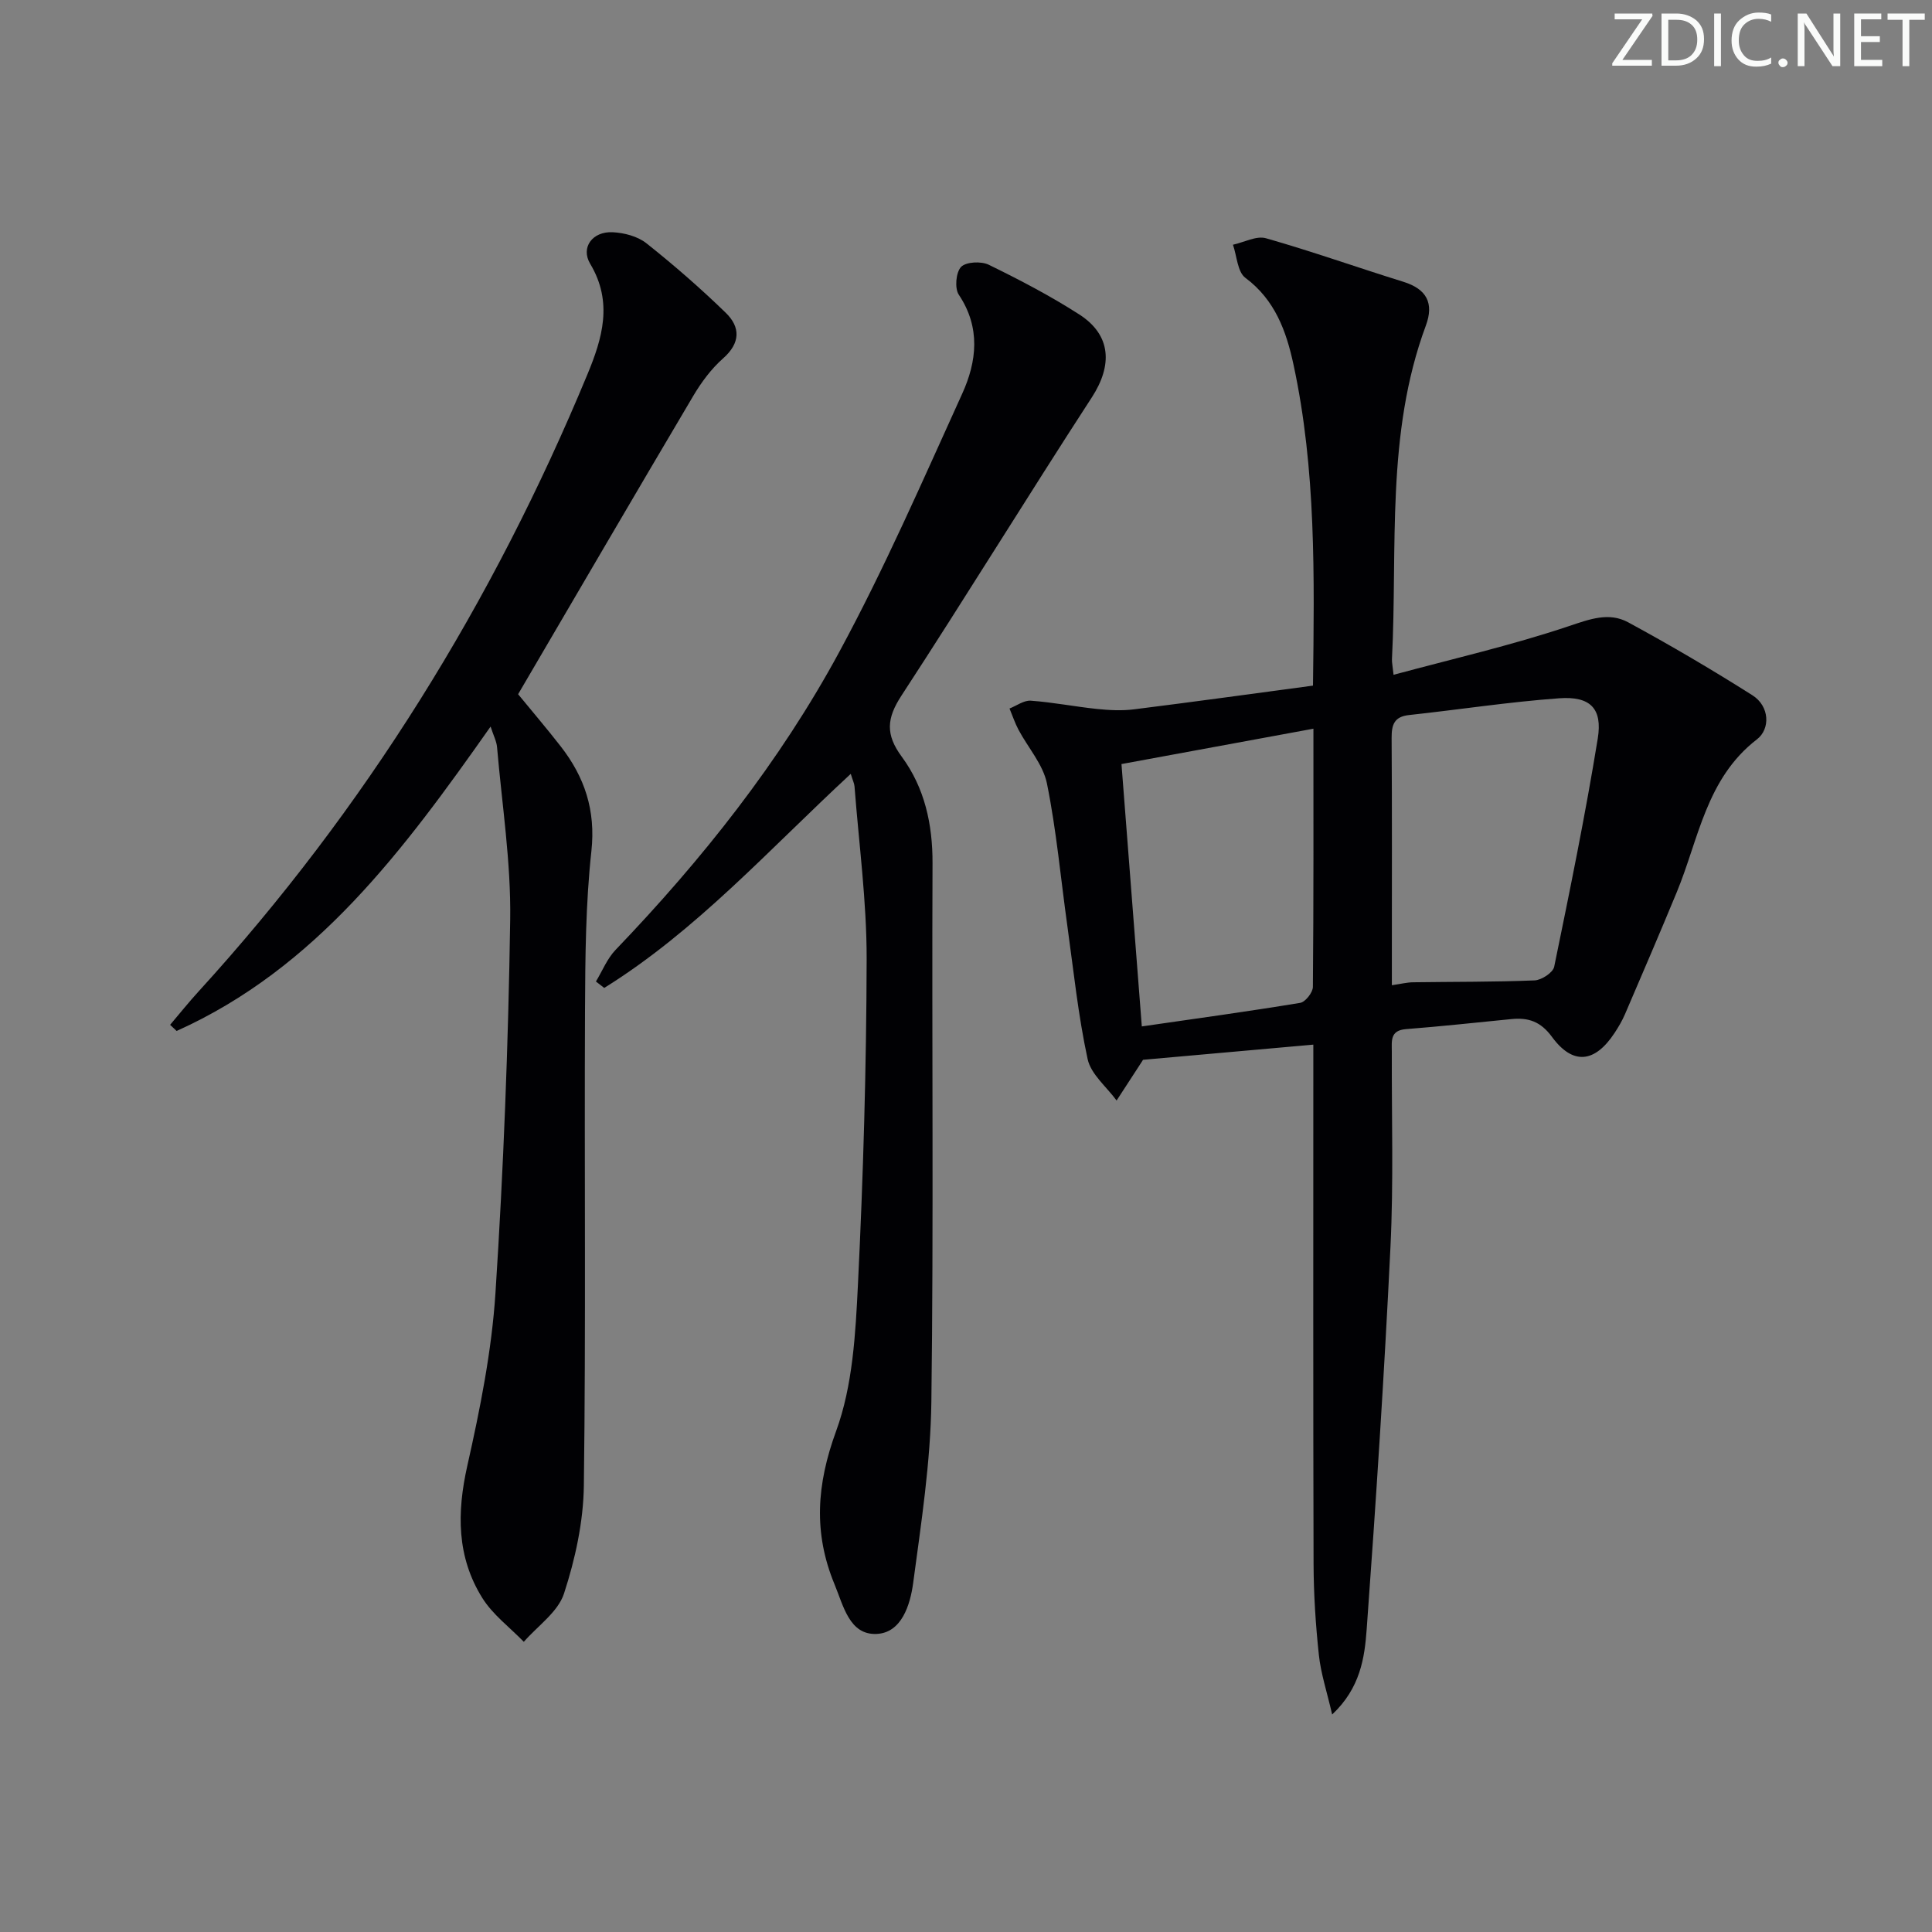 <svg enable-background="new 0 0 400 400" viewBox="0 0 400 400" xmlns="http://www.w3.org/2000/svg"><rect x="0" y="0" width="400" height="400" fill="#808080" stroke="none"/><g fill="#fafbfa"><path d="m342.2 3.2-6.3 9.2h6.1v1.2h-8.2v-.5l6.2-9.1h-5.7v-1.2h7.8v.4z"/><path d="m344 13.7v-10.9h3.1c1.6 0 3 .5 4.1 1.4 1.1 1 1.6 2.2 1.6 3.9s-.5 3-1.6 4-2.5 1.5-4.2 1.5h-3zm1.4-9.6v8.4h1.6c1.4 0 2.5-.4 3.2-1.1.8-.8 1.2-1.8 1.2-3.2s-.4-2.4-1.2-3.1-1.8-1-3.1-1z"/><path d="m356.3 2.8v10.9h-1.4v-10.9z"/><path d="m366.6 13.2c-.8.4-1.8.6-3 .6-1.6 0-2.8-.5-3.7-1.5s-1.4-2.3-1.4-3.9c0-1.7.5-3.2 1.6-4.2s2.4-1.6 4-1.6c1 0 1.9.1 2.6.4v1.5c-.8-.4-1.6-.6-2.6-.6-1.2 0-2.2.4-3 1.2s-1.1 1.9-1.1 3.3c0 1.3.4 2.3 1.1 3.1s1.6 1.1 2.8 1.1c1.1 0 2-.2 2.8-.7v1.3z"/><path d="m368.2 13c0-.3.1-.5.3-.6.2-.2.4-.3.6-.3.3 0 .5.1.7.3s.3.4.3.6-.1.5-.3.6c-.2.2-.4.3-.7.3s-.5-.1-.6-.3c-.2-.2-.3-.4-.3-.6z"/><path d="m381.1 13.7h-1.7l-5.5-8.4c-.2-.2-.3-.5-.4-.7 0 .2.1.8.1 1.5v7.6h-1.4v-10.9h1.8l5.3 8.3c.3.4.4.6.4.8 0-.3-.1-.8-.1-1.6v-7.5h1.4v10.9z"/><path d="m389.7 13.7h-5.8v-10.9h5.6v1.2h-4.2v3.5h3.9v1.2h-3.9v3.7h4.4z"/><path d="m398.4 4.1h-3.1v9.6h-1.4v-9.6h-3.1v-1.3h7.7v1.3z"/></g><path d="m236.65 219.42c-.15.24-.24.38-.32.51-1.71 2.64-3.43 5.28-5.15 7.92-2.08-2.84-5.32-5.44-6-8.58-1.96-9.05-2.91-18.33-4.19-27.52-1.38-9.85-2.26-19.8-4.23-29.53-.8-3.94-3.91-7.41-5.89-11.13-.74-1.4-1.25-2.93-1.86-4.4 1.47-.58 2.98-1.72 4.4-1.62 4.58.33 9.11 1.23 13.69 1.71 2.54.26 5.17.4 7.69.08 12.31-1.54 24.59-3.24 37.05-4.91.28-22.62.66-44.74-4.05-66.53-1.48-6.85-3.81-13.33-9.95-17.9-1.64-1.22-1.75-4.51-2.57-6.85 2.3-.5 4.85-1.91 6.84-1.34 9.56 2.72 18.94 6.06 28.44 9.01 4.81 1.5 6.39 4.4 4.65 9.09-8.31 22.41-5.84 45.92-7.01 69.05-.03.65.13 1.3.33 3.23 12.3-3.32 24.48-6.11 36.25-10.06 4.36-1.46 8.33-2.97 12.32-.81 8.74 4.74 17.33 9.79 25.73 15.11 3.58 2.27 3.73 6.97.94 9.12-10.54 8.12-12.04 20.62-16.61 31.66-3.49 8.45-7.1 16.84-10.71 25.24-.59 1.37-1.36 2.68-2.18 3.92-4.07 6.17-8.61 6.69-12.94.79-2.36-3.22-4.9-4.03-8.4-3.69-7.27.72-14.54 1.51-21.83 2.08-3.33.26-2.93 2.47-2.93 4.63-.05 13.49.38 27.01-.28 40.48-1.28 26.39-3 52.75-4.92 79.1-.43 5.93-1.31 12.2-7.15 17.69-1.09-4.73-2.34-8.48-2.75-12.31-.67-6.27-1.08-12.6-1.1-18.91-.1-33.82-.05-67.65-.05-101.47 0-1.81 0-3.62 0-6-11.9 1.07-23.39 2.09-35.26 3.14zm51.52-15.44c1.87-.27 3.15-.6 4.43-.61 8.37-.12 16.75-.05 25.12-.39 1.44-.06 3.81-1.61 4.06-2.83 3.23-15.7 6.45-31.43 9.02-47.25 1.01-6.24-1.57-8.79-7.97-8.33-10.39.75-20.72 2.35-31.09 3.47-3.08.33-3.63 1.99-3.62 4.72.1 15.15.05 30.29.05 45.44zm-16.24-53.11c-13.45 2.48-26.41 4.87-39.74 7.32 1.38 17.78 2.78 35.87 4.21 54.32 11.28-1.63 22.07-3.11 32.8-4.88 1.06-.18 2.61-2.15 2.62-3.3.16-17.77.11-35.54.11-53.46z" fill="#010104"/><path d="m107.27 143.73c2.91 3.55 5.93 7.09 8.79 10.76 4.98 6.38 7.3 13.27 6.38 21.74-1.19 10.89-1.27 21.93-1.32 32.9-.15 32.83.19 65.65-.24 98.47-.1 7.49-1.78 15.18-4.11 22.33-1.25 3.83-5.45 6.69-8.32 9.99-2.91-3-6.44-5.62-8.6-9.09-5.29-8.49-5.28-17.64-3.1-27.35 2.65-11.78 5.05-23.77 5.83-35.78 1.67-25.71 2.66-51.49 3.05-77.26.18-11.9-1.7-23.83-2.72-35.74-.1-1.22-.73-2.39-1.34-4.27-17.99 25.56-36.11 50.03-65 63.02-.45-.42-.9-.85-1.35-1.27 1.97-2.32 3.87-4.7 5.92-6.94 34.45-37.77 60.93-80.57 80.47-127.71 3.09-7.44 5.35-14.95.59-22.9-2.04-3.41.49-6.76 4.65-6.55 2.38.12 5.15.84 6.96 2.27 5.71 4.53 11.23 9.34 16.45 14.41 3.05 2.96 3.07 6.24-.55 9.44-2.45 2.16-4.5 4.94-6.18 7.77-12.36 20.87-24.58 41.83-36.26 61.76z" fill="#010104"/><path d="m176.14 160.22c-16.94 15.67-31.94 32.44-51.04 44.32-.57-.44-1.14-.89-1.72-1.33 1.33-2.2 2.32-4.72 4.05-6.53 17.93-18.7 34-38.92 46.32-61.68 9.39-17.34 17.29-35.51 25.46-53.48 3.03-6.66 3.86-13.68-.7-20.5-.89-1.33-.6-4.64.47-5.76 1.03-1.06 4.16-1.21 5.72-.45 6.41 3.13 12.77 6.45 18.76 10.3 6.64 4.27 6.89 10.53 2.6 17.15-13.31 20.48-26.08 41.31-39.43 61.77-3.07 4.7-3.32 8.05.07 12.64 4.73 6.42 6.4 13.97 6.37 22.07-.16 37.15.24 74.3-.24 111.45-.16 12.54-2.1 25.09-3.77 37.56-.61 4.53-2.4 10.35-7.62 10.54-5.58.21-6.82-5.83-8.66-10.28-4.41-10.66-3.71-20.68.33-31.72 3.45-9.44 4.02-20.17 4.52-30.39 1.1-22.42 1.75-44.89 1.8-67.33.02-11.91-1.6-23.83-2.51-35.74-.04-.61-.35-1.2-.78-2.61z" fill="#010104"/></svg>